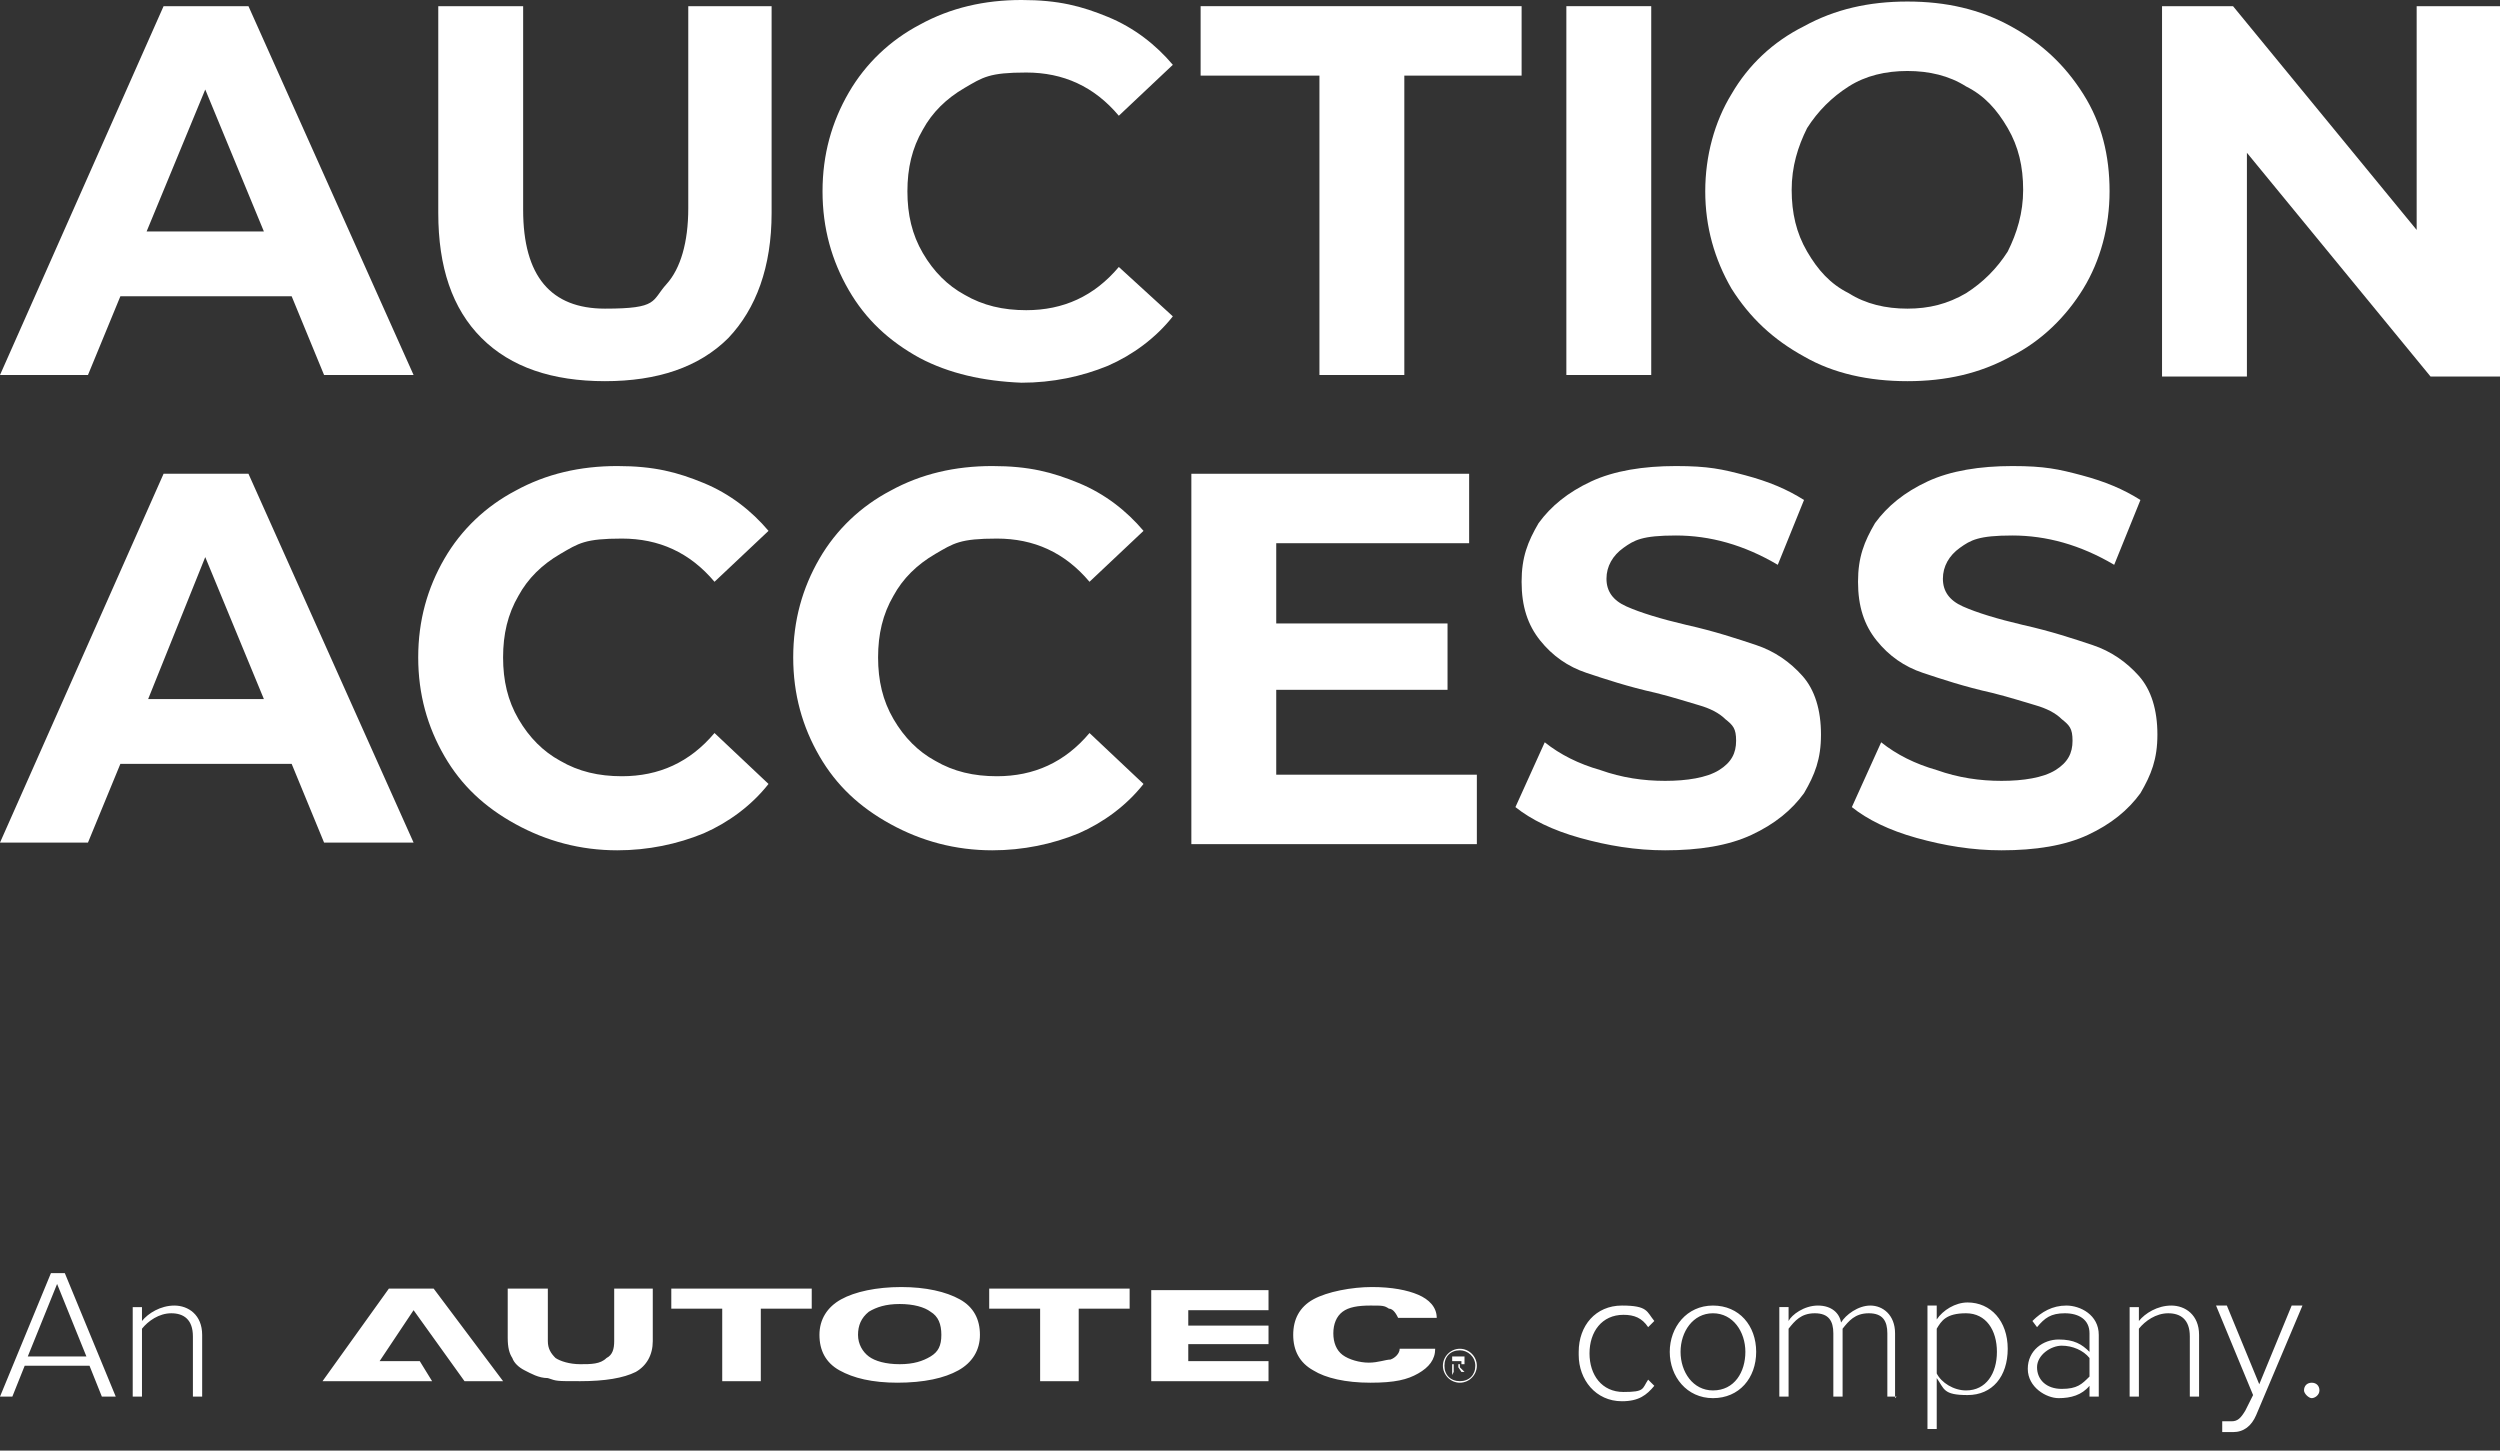 <?xml version="1.0" encoding="UTF-8"?>
<svg id="Layer_1" xmlns="http://www.w3.org/2000/svg" version="1.1" xmlns:xlink="http://www.w3.org/1999/xlink" viewBox="0 0 162 94">
  <rect x="0" y="0" width="162" height="94" fill="#333333" stroke="none"/>
  <!-- Generator: Adobe Illustrator 29.3.1, SVG Export Plug-In . SVG Version: 2.1.0 Build 151)  -->
  <defs>
    <style>
      .st0, .st1 {
        fill: #fff;
      }

      .st1 {
        fill-rule: evenodd;
      }
    </style>
  </defs>
  <g>
    <path class="st0" d="M13.3,36.1l3.8,9.2h-7.5l3.7-9.2h0ZM10.6,30.7L0,54.6h5.7l2.1-5.1h11.1l2.1,5.1h5.8l-10.7-23.9h-5.5Z"/>
    <path class="st0" d="M33.4,53.4c-2-1.1-3.5-2.5-4.6-4.4s-1.7-4-1.7-6.4.6-4.5,1.7-6.4,2.7-3.4,4.6-4.4c2-1.1,4.2-1.6,6.6-1.6s3.9.4,5.6,1.1c1.7.7,3.1,1.8,4.2,3.1l-3.5,3.3c-1.6-1.9-3.6-2.8-6-2.8s-2.8.3-4,1-2.1,1.6-2.7,2.7c-.7,1.2-1,2.5-1,4s.3,2.8,1,4,1.6,2.1,2.7,2.7c1.2.7,2.5,1,4,1,2.4,0,4.4-.9,6-2.8l3.5,3.3c-1.1,1.4-2.6,2.5-4.2,3.2-1.7.7-3.6,1.1-5.6,1.1-2.4,0-4.6-.6-6.6-1.7"/>
    <path class="st0" d="M57.7,53.4c-2-1.1-3.5-2.5-4.6-4.4s-1.7-4-1.7-6.4.6-4.5,1.7-6.4c1.1-1.9,2.7-3.4,4.6-4.4,2-1.1,4.2-1.6,6.6-1.6s3.9.4,5.6,1.1,3.1,1.8,4.2,3.1l-3.5,3.3c-1.6-1.9-3.6-2.8-6-2.8s-2.8.3-4,1-2.1,1.6-2.7,2.7c-.7,1.2-1,2.5-1,4s.3,2.8,1,4,1.6,2.1,2.7,2.7c1.2.7,2.5,1,4,1,2.4,0,4.4-.9,6-2.8l3.5,3.3c-1.1,1.4-2.6,2.5-4.2,3.2-1.7.7-3.6,1.1-5.6,1.1-2.4,0-4.6-.6-6.6-1.7"/>
    <path class="st0" d="M95.7,50.2v4.5h-18.5v-24h18v4.5h-12.5v5.2h11.1v4.3h-11.1v5.5h13Z"/>
    <path class="st0" d="M102.4,54.3c-1.8-.5-3.2-1.2-4.2-2l1.9-4.2c1,.8,2.2,1.4,3.6,1.8,1.4.5,2.8.7,4.2.7s2.7-.2,3.5-.7,1.1-1.1,1.1-1.9-.2-1-.7-1.4c-.4-.4-1-.7-1.7-.9s-1.6-.5-2.8-.8c-1.8-.4-3.3-.9-4.5-1.3-1.2-.4-2.2-1.1-3-2.1s-1.2-2.2-1.2-3.8.4-2.6,1.1-3.8c.8-1.1,1.9-2,3.4-2.7s3.4-1,5.5-1,3,.2,4.5.6,2.7.9,3.8,1.6l-1.7,4.2c-2.2-1.3-4.4-1.9-6.6-1.9s-2.7.3-3.4.8c-.7.5-1.1,1.2-1.1,2s.4,1.4,1.3,1.8c.9.4,2.2.8,3.9,1.2,1.8.4,3.3.9,4.5,1.3,1.2.4,2.2,1.1,3,2s1.2,2.2,1.2,3.8-.4,2.6-1.1,3.8c-.8,1.1-1.9,2-3.4,2.7s-3.4,1-5.6,1c-1.9,0-3.7-.3-5.5-.8"/>
    <path class="st0" d="M124.2,54.3c-1.8-.5-3.2-1.2-4.2-2l1.9-4.2c1,.8,2.2,1.4,3.6,1.8,1.4.5,2.8.7,4.2.7s2.7-.2,3.5-.7,1.1-1.1,1.1-1.9-.2-1-.7-1.4c-.4-.4-1-.7-1.7-.9s-1.6-.5-2.8-.8c-1.8-.4-3.3-.9-4.5-1.3-1.2-.4-2.2-1.1-3-2.1s-1.2-2.2-1.2-3.8.4-2.6,1.1-3.8c.8-1.1,1.9-2,3.4-2.7s3.4-1,5.5-1,3,.2,4.5.6,2.7.9,3.8,1.6l-1.7,4.2c-2.2-1.3-4.4-1.9-6.6-1.9s-2.7.3-3.4.8c-.7.5-1.1,1.2-1.1,2s.4,1.4,1.3,1.8c.9.4,2.2.8,3.9,1.2,1.8.4,3.3.9,4.5,1.3,1.2.4,2.2,1.1,3,2s1.2,2.2,1.2,3.8-.4,2.6-1.1,3.8c-.8,1.1-1.9,2-3.4,2.7s-3.4,1-5.6,1c-1.9,0-3.7-.3-5.5-.8"/>
    <path class="st0" d="M18.9,19.2H7.8l-2.1,5.1H0L10.6.4h5.5l10.7,23.9h-5.8l-2.1-5.1h0ZM17.1,15l-3.8-9.2-3.8,9.2h7.6Z"/>
    <path class="st0" d="M31.2,21.9c-1.9-1.9-2.8-4.6-2.8-8.1V.4h5.5v13.2c0,4.3,1.8,6.4,5.3,6.4s3-.5,4-1.6c.9-1,1.4-2.7,1.4-4.9V.4h5.4v13.4c0,3.5-1,6.2-2.8,8.1-1.9,1.9-4.6,2.8-8,2.8-3.4,0-6.1-.9-8-2.8Z"/>
    <path class="st0" d="M59.6,23.2c-2-1.1-3.5-2.5-4.6-4.4s-1.7-4-1.7-6.4.6-4.5,1.7-6.4c1.1-1.9,2.7-3.4,4.6-4.4,2-1.1,4.2-1.6,6.6-1.6s3.9.4,5.6,1.1,3.1,1.8,4.2,3.1l-3.5,3.3c-1.6-1.9-3.6-2.8-6-2.8s-2.8.3-4,1-2.1,1.6-2.7,2.7c-.7,1.2-1,2.5-1,4s.3,2.8,1,4c.7,1.2,1.6,2.1,2.7,2.7,1.2.7,2.5,1,4,1,2.4,0,4.4-.9,6-2.8l3.5,3.2c-1.1,1.4-2.6,2.5-4.2,3.2-1.7.7-3.6,1.1-5.6,1.1-2.5-.1-4.7-.6-6.6-1.6"/>
    <path class="st0" d="M85.4,4.9h-7.6V.4h20.8v4.5h-7.6v19.4h-5.5V4.9h-.1Z"/>
    <path class="st0" d="M107,.4h-5.5v23.9h5.5V.4Z"/>
    <path class="st0" d="M116.9,23.1c-2-1.1-3.5-2.5-4.7-4.4-1.1-1.9-1.7-4-1.7-6.3s.6-4.5,1.7-6.3c1.1-1.9,2.7-3.4,4.7-4.4,2-1.1,4.2-1.6,6.7-1.6s4.7.5,6.7,1.6c2,1.1,3.5,2.5,4.7,4.4,1.2,1.9,1.7,4,1.7,6.3s-.6,4.5-1.7,6.3-2.7,3.4-4.7,4.4c-2,1.1-4.2,1.6-6.7,1.6s-4.8-.5-6.7-1.6ZM127.4,19c1.1-.7,2-1.6,2.7-2.7.6-1.2,1-2.5,1-4s-.3-2.8-1-4-1.5-2.1-2.7-2.7c-1.1-.7-2.4-1-3.8-1s-2.7.3-3.8,1c-1.1.7-2,1.6-2.7,2.7-.6,1.2-1,2.5-1,4s.3,2.8,1,4c.7,1.2,1.5,2.1,2.7,2.7,1.1.7,2.4,1,3.8,1s2.6-.3,3.8-1Z"/>
    <path class="st0" d="M162,.4v24h-4.5l-11.9-14.5v14.5h-5.5V.4h4.6l11.9,14.5V.4h5.4Z"/>
  </g>
  <g>
    <path class="st0" d="M7.4,90.5h-.8l-.8-2H1.6l-.8,2h-.8l3.3-8h.9l3.3,8h-.1ZM5.6,87.9l-1.9-4.7-1.9,4.7h3.8ZM13.1,90.5h-.6v-3.9c0-1.1-.6-1.5-1.4-1.5s-1.5.5-1.9,1v4.4h-.6v-5.8h.6v.9c.4-.5,1.2-1,2.1-1s1.8.6,1.8,1.9v4.1h0Z"/>
    <path class="st1" d="M94.6,87.4c.6,0,1.1.5,1.1,1.1s-.5,1.1-1.1,1.1-1.1-.5-1.1-1.1.5-1.1,1.1-1.1ZM94.6,87.5c.5,0,1,.4,1,1s-.4,1-1,1-1-.4-1-1,.4-1,1-1ZM94.1,89.1v-1.2h.8v.5s0,0-.3,0h0v.2c0,0,.3.3.3.3h-.2l-.2-.3s0,0,0-.2h-.3v.5h-.2.2ZM94.2,88.4h.5v-.2h-.6v.4h0v-.2Z"/>
    <path class="st1" d="M33,83.5h2.5v3.4c0,.5.2.8.5,1.1.3.2.9.4,1.6.4s1.3,0,1.7-.4c.4-.2.5-.6.5-1.1v-3.4h2.5v3.4c0,.9-.4,1.6-1.1,2-.8.4-2,.6-3.6.6s-1.5,0-2.1-.2c-.6,0-1.1-.3-1.5-.5s-.7-.5-.8-.8c-.2-.3-.3-.7-.3-1.3v-3.4h0v.2ZM46.8,89.5h2.5v-4.7h3.3v-1.3h-9.1v1.3h3.3s0,4.7,0,4.7ZM55.6,86.5c0-.6.2-1.1.7-1.5.5-.3,1.1-.5,2-.5s1.6.2,2,.5c.5.3.7.8.7,1.5s-.2,1.1-.7,1.4-1.1.5-2,.5-1.6-.2-2-.5-.7-.8-.7-1.4h0ZM58.1,89.6c1.8,0,3.1-.3,4-.8s1.4-1.3,1.4-2.3-.4-1.8-1.3-2.3c-.9-.5-2.2-.8-3.8-.8s-3,.3-3.9.8-1.4,1.3-1.4,2.3.4,1.8,1.3,2.3c.9.5,2.1.8,3.8.8h0ZM67.4,89.5h2.5v-4.7h3.3v-1.3h-9.1v1.3h3.3v4.7h0ZM74.6,89.5h7.6v-1.3h-5.2v-1.1h5.2v-1.2h-5.2v-1h5.2v-1.3h-7.6v6h0ZM93.2,87.4h-2.5c0,.3-.3.6-.6.7-.3,0-.8.2-1.4.2s-1.3-.2-1.7-.5c-.4-.3-.6-.8-.6-1.4s.2-1.1.6-1.4,1-.4,1.8-.4.9,0,1.2.2c.3,0,.5.4.6.6h2.5c0-.7-.5-1.2-1.2-1.5s-1.7-.5-3-.5-2.9.3-3.8.8-1.3,1.3-1.3,2.3.4,1.8,1.3,2.3c.8.5,2.1.8,3.7.8s2.4-.2,3.1-.6,1.1-.9,1.1-1.6h.2ZM30,89.5h2.6l-4.5-6h-2.9l-4.3,6h7.1l-.8-1.3h-2.6l2.2-3.3,3.3,4.6h0Z"/>
    <path class="st0" d="M102.3,87.6c0-1.7,1.1-3,2.8-3s1.6.4,2.1,1l-.4.4c-.4-.6-.9-.8-1.6-.8-1.4,0-2.2,1.1-2.2,2.5s.8,2.5,2.2,2.5,1.2-.2,1.6-.8l.4.4c-.5.6-1,1-2.1,1-1.7,0-2.8-1.4-2.8-3v-.2ZM111,90.6c-1.7,0-2.8-1.4-2.8-3s1.1-3,2.8-3,2.8,1.3,2.8,3-1.1,3-2.8,3ZM111,90.1c1.4,0,2.1-1.2,2.1-2.5s-.8-2.5-2.1-2.5-2.1,1.2-2.1,2.5.8,2.5,2.1,2.5ZM122.9,90.5h-.6v-4.1c0-.8-.3-1.3-1.2-1.3s-1.3.5-1.7,1v4.4h-.6v-4.1c0-.8-.3-1.3-1.2-1.3s-1.3.5-1.7,1v4.4h-.6v-5.8h.6v.9c.2-.4,1-1,1.9-1s1.4.5,1.5,1.1c.3-.5,1.1-1.1,1.9-1.1s1.6.6,1.6,1.8v4.2h0ZM125.5,89.5v3.1h-.6v-8h.6v.9c.4-.6,1.2-1.1,2-1.1,1.5,0,2.6,1.2,2.6,3s-1,3-2.6,3-1.5-.4-2-1.1v.2ZM129.4,87.6c0-1.4-.7-2.5-2-2.5s-1.6.5-1.9,1v2.9c.3.6,1.1,1.1,1.9,1.1,1.3,0,2-1.1,2-2.5ZM136,90.5h-.6v-.7c-.5.6-1.2.8-2,.8s-2-.7-2-1.9,1-1.9,2-1.9,1.5.3,2,.8v-1.2c0-.9-.7-1.3-1.6-1.3s-1.3.3-1.8.9l-.3-.4c.6-.6,1.3-1,2.2-1s2.1.6,2.1,1.9v4.1h0ZM135.4,89.3v-1.3c-.4-.5-1.1-.8-1.8-.8s-1.6.6-1.6,1.4.6,1.4,1.6,1.4,1.3-.3,1.8-.8h0ZM142.5,90.5h-.6v-3.9c0-1.1-.6-1.5-1.4-1.5s-1.5.5-1.9,1v4.4h-.6v-5.8h.6v.9c.4-.5,1.2-1,2.1-1s1.8.6,1.8,1.9v4.1h0ZM144,92.7v-.6h.6c.4,0,.6-.2.9-.7l.5-1-2.4-5.8h.7l2.1,5.1,2.1-5.1h.7l-3,7.1c-.3.7-.8,1.1-1.5,1.1s-.5,0-.6,0h-.1ZM149.3,90.1c0-.3.2-.5.5-.5s.5.2.5.5-.3.5-.5.5-.5-.3-.5-.5Z"/>
  </g>
</svg>